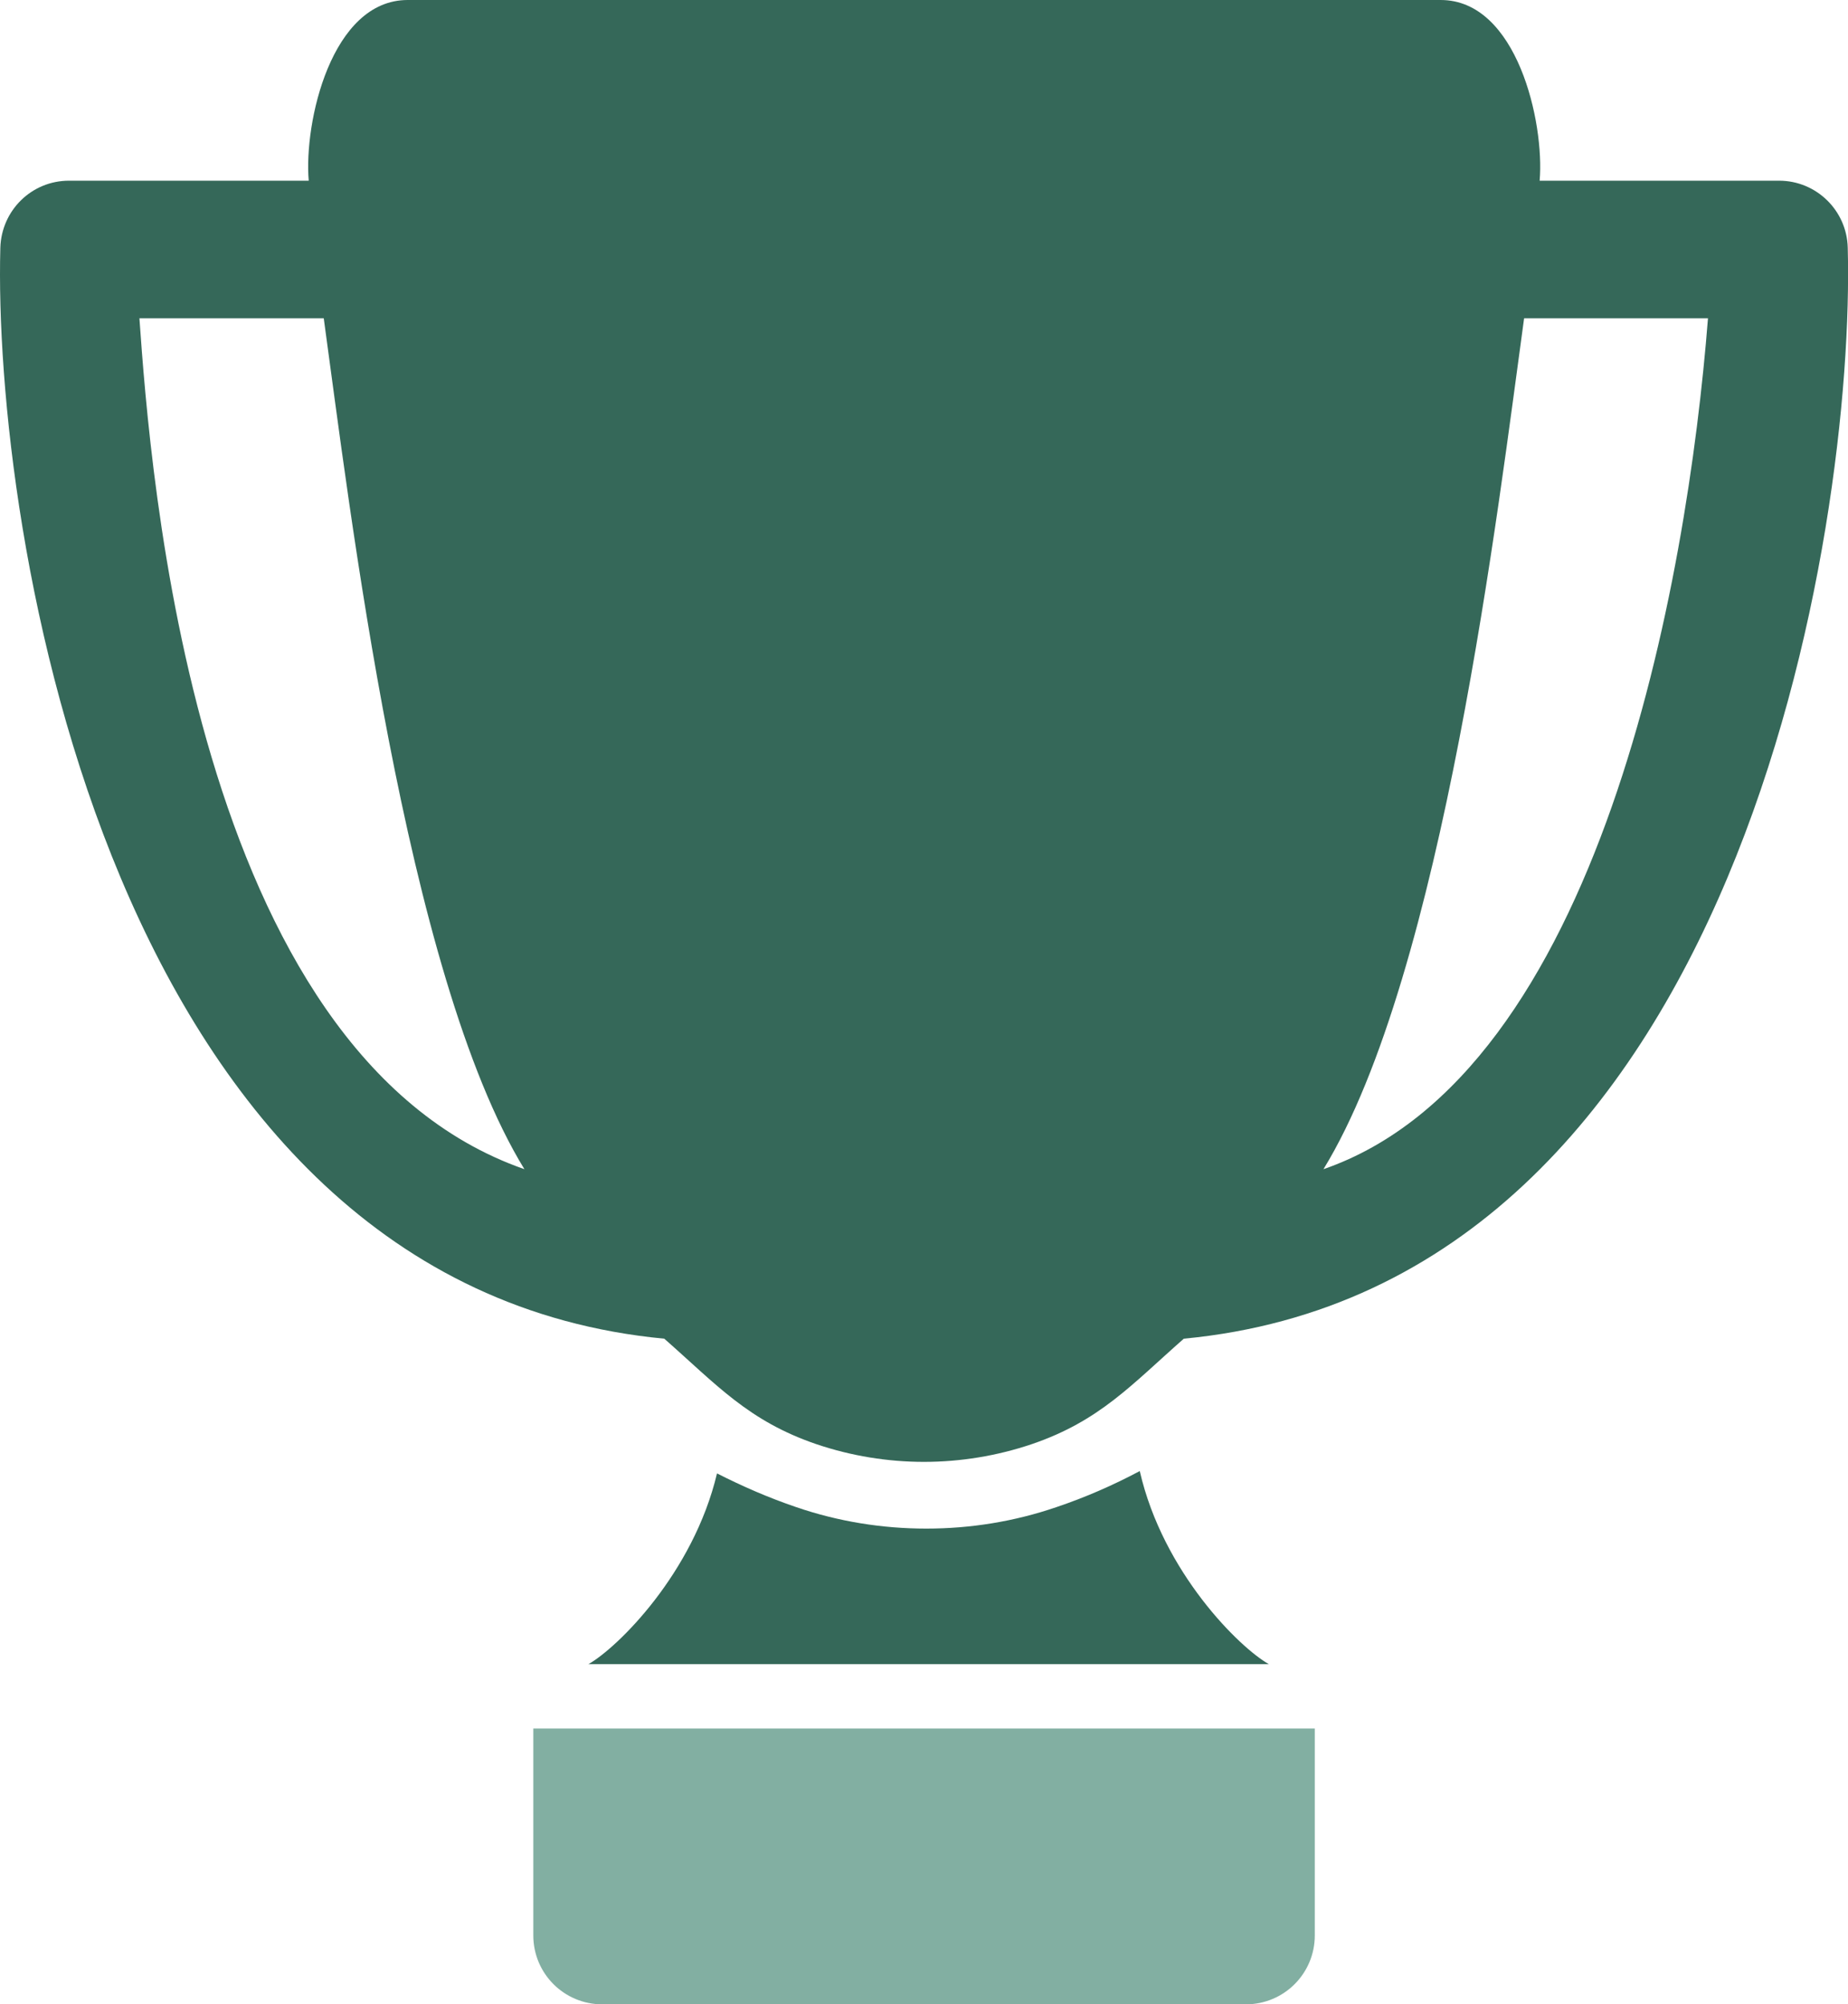 <svg width="201" height="218" viewBox="0 0 201 218" fill="none" xmlns="http://www.w3.org/2000/svg">
<path d="M193.537 19.653H167.462C167.998 13.331 165.014 0 156.696 0H44.344C36.028 0 33.041 13.33 33.578 19.653H7.503C3.449 19.653 0.163 22.869 0.037 26.942C-0.78 57.176 11.676 139.863 72.25 145.602C77.927 150.591 81.392 154.557 88.81 157.08C92.591 158.357 96.548 159 100.505 159C104.461 159 108.447 158.347 112.2 157.08C119.617 154.557 123.082 150.591 128.759 145.602C189.334 139.863 201.789 57.176 200.972 26.942C200.875 22.898 197.56 19.653 193.506 19.653H193.537ZM15.164 34.62H35.213C37.974 54.624 44.001 105.916 57.037 127.166C20.981 114.597 16.331 51.135 15.164 34.62ZM143.946 127.169C156.983 105.918 163.01 54.625 165.771 34.622H185.77C183.527 63.317 174.039 116.749 143.946 127.169Z" fill="#356859"/>
<path d="M58.005 210.5C58.005 214.65 61.354 218 65.504 218H135.505C139.655 218 143.005 214.65 143.005 210.5V188H58.005V210.5Z" fill="#82AFA2"/>
<path d="M123.966 160C121.1 161.525 118.077 162.855 114.879 163.93C110.336 165.485 105.568 166.257 100.752 166.257C95.935 166.257 91.168 165.485 86.624 163.93C83.602 162.904 80.735 161.652 77.986 160.254C75.412 171.116 67.154 179.221 64.004 181H138.005C134.836 179.221 126.5 171.038 123.975 160.029L123.966 160Z" fill="#356859"/>
</svg>
